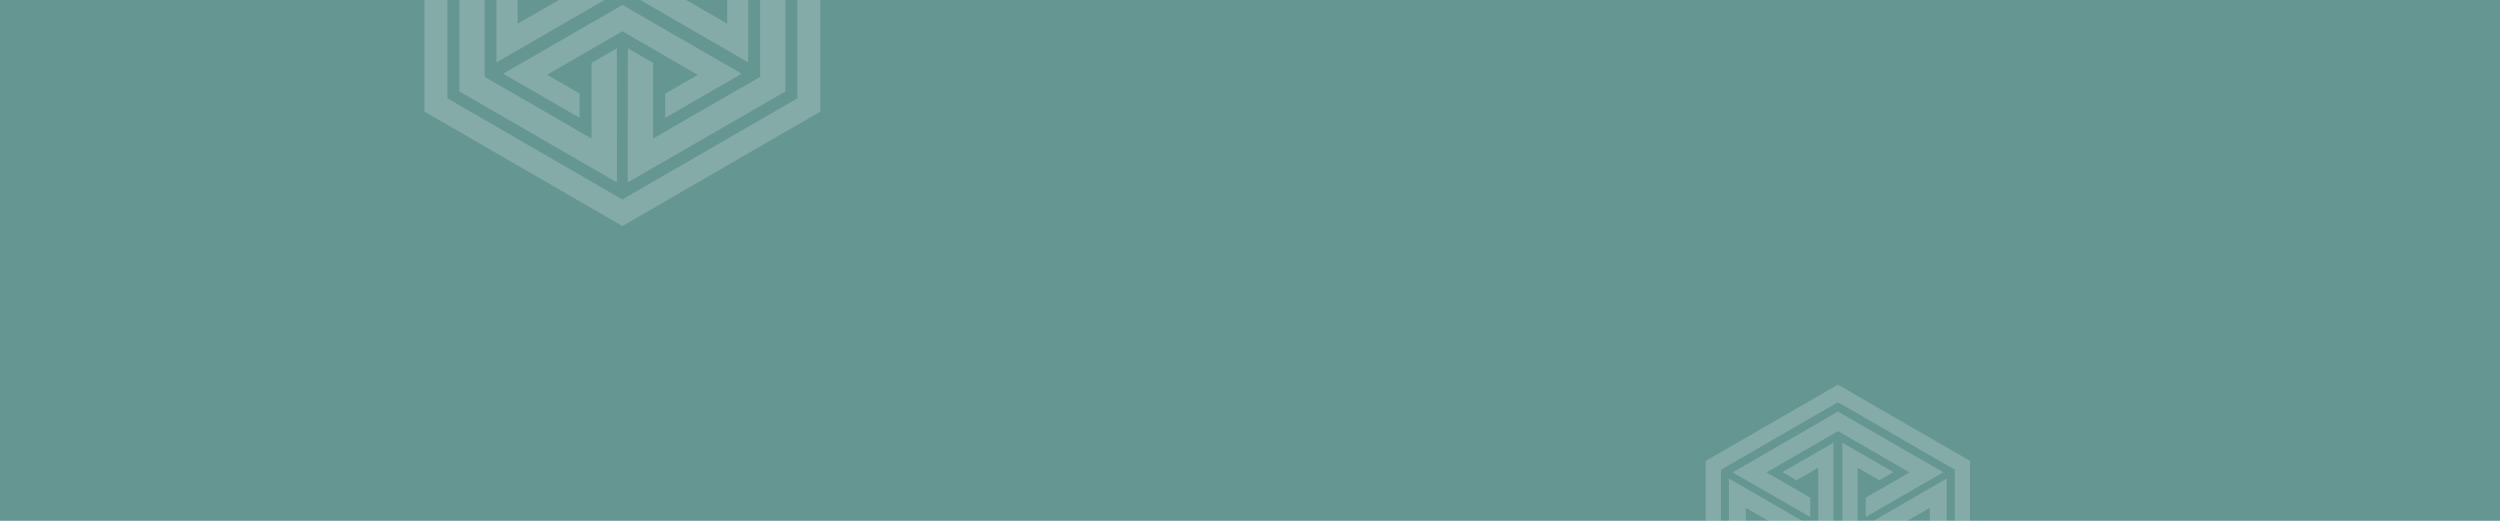 <?xml version="1.0" encoding="UTF-8"?>
<!-- Generator: Adobe Illustrator 23.0.2, SVG Export Plug-In . SVG Version: 6.00 Build 0)  -->
<svg xmlns="http://www.w3.org/2000/svg" xmlns:xlink="http://www.w3.org/1999/xlink" id="Layer_1" x="0px" y="0px" width="1920px" height="400px" viewBox="0 0 1920 400" xml:space="preserve">
<g>
	<rect fill="#669692" width="1920" height="400"></rect>
</g>
<path opacity="0.2" fill="#FFFFFF" d="M326-89.8V85.7l152,87.9l152-87.9V-89.8l-152-87.8L326-89.8z M612.4,75.5l-0.5,0.3l-134,77.4  L343.6,75.5V-79.7L344-80l134-77.4l134.4,77.6V75.5z"></path>
<path opacity="0.2" fill="#FFFFFF" d="M472.9-5v-105.7l-58.7,33.9l16.2,9.3L454-81.2l1.4-0.8v66.8l-0.4,0.3l-56.1,32.4l-1.4,0.8  v-28.8l-16.2-9.3v67.7L472.9-5z M478.5,24.3l56,32.4l1.4,0.8l-1.4,0.8l-23.6,13.6v18.6l58.7-33.9L478,3.8l-91.5,52.8l58.6,33.9V71.8  l-23.6-13.6l-1.4-0.8l1.4-0.8l56.1-32.4L478,24C478,24,478.5,24.3,478.5,24.3z M574.6-19.9l-16.1,9.3v28.8l-1.4-0.8l-56.1-32.4  l-0.4-0.3V-82l1.4,0.8l23.6,13.6l16.2-9.3l-58.7-33.9V-5l91.5,52.9C574.6,47.8,574.6-19.9,574.6-19.9z"></path>
<path opacity="0.2" fill="#FFFFFF" d="M478-146.7L356.9-76.8l89.2,51.4v-22.4l-50.3-29.1l82.2-47.4l82.2,47.4l-50.3,29.1v22.4  l89.3-51.4L478-146.7z M603.2-69.6L514.1-18l19.4,11.2l50.3-29.1V59l-82.2,47.4V48.3l-19.4-11.2l-0.1,103l121.1-69.9V-69.6z   M473.8,140.1l-0.1-103l-19.4,11.2v58.1L372.2,59v-94.9l50.3,29.1L441.9-18l-89.1-51.6V70.2C352.8,70.2,473.8,140.1,473.8,140.1z"></path>
<path opacity="0.2" fill="#FFFFFF" d="M1310,354v117.2l101.5,58.7l101.5-58.7V354l-101.5-58.6L1310,354z M1501.3,464.4l-0.3,0.2  l-89.5,51.7l-89.8-51.8V360.8l0.3-0.2l89.5-51.7l89.8,51.8V464.4z"></path>
<path opacity="0.2" fill="#FFFFFF" d="M1408.1,410.6v-70.6l-39.2,22.6l10.8,6.2l15.8-9.1l0.9-0.5v44.6l-0.3,0.2l-37.4,21.6l-0.9,0.5  v-19.2l-10.8-6.2v45.2L1408.1,410.6z M1411.8,430.2l37.4,21.6l0.9,0.5l-0.9,0.5l-15.8,9.1v12.4l39.2-22.6l-61.1-35.3l-61.1,35.3  l39.1,22.6V462l-15.8-9.1l-0.9-0.5l0.9-0.5l37.4-21.6l0.3-0.2C1411.5,430,1411.8,430.2,1411.8,430.2z M1476,400.7l-10.8,6.2v19.2  l-0.9-0.5l-37.4-21.6l-0.3-0.2v-44.6l0.9,0.5l15.8,9.1l10.8-6.2l-39.2-22.6v70.6l61.1,35.3C1476,445.9,1476,400.7,1476,400.7z"></path>
<path opacity="0.2" fill="#FFFFFF" d="M1411.5,316.1l-80.8,46.7l59.6,34.3v-14.9l-33.6-19.4l54.9-31.7l54.9,31.7l-33.6,19.4V397  l59.6-34.3L1411.5,316.1z M1495.1,367.5l-59.5,34.4l12.9,7.5l33.6-19.4v63.4l-54.9,31.7v-38.8l-12.9-7.5l0,68.8l80.8-46.7V367.5z   M1408.7,507.6l-0.1-68.8l-12.9,7.5v38.8l-54.9-31.7V390l33.6,19.4l12.9-7.5l-59.5-34.4v93.3  C1327.9,460.9,1408.7,507.6,1408.7,507.6z"></path>
</svg>
